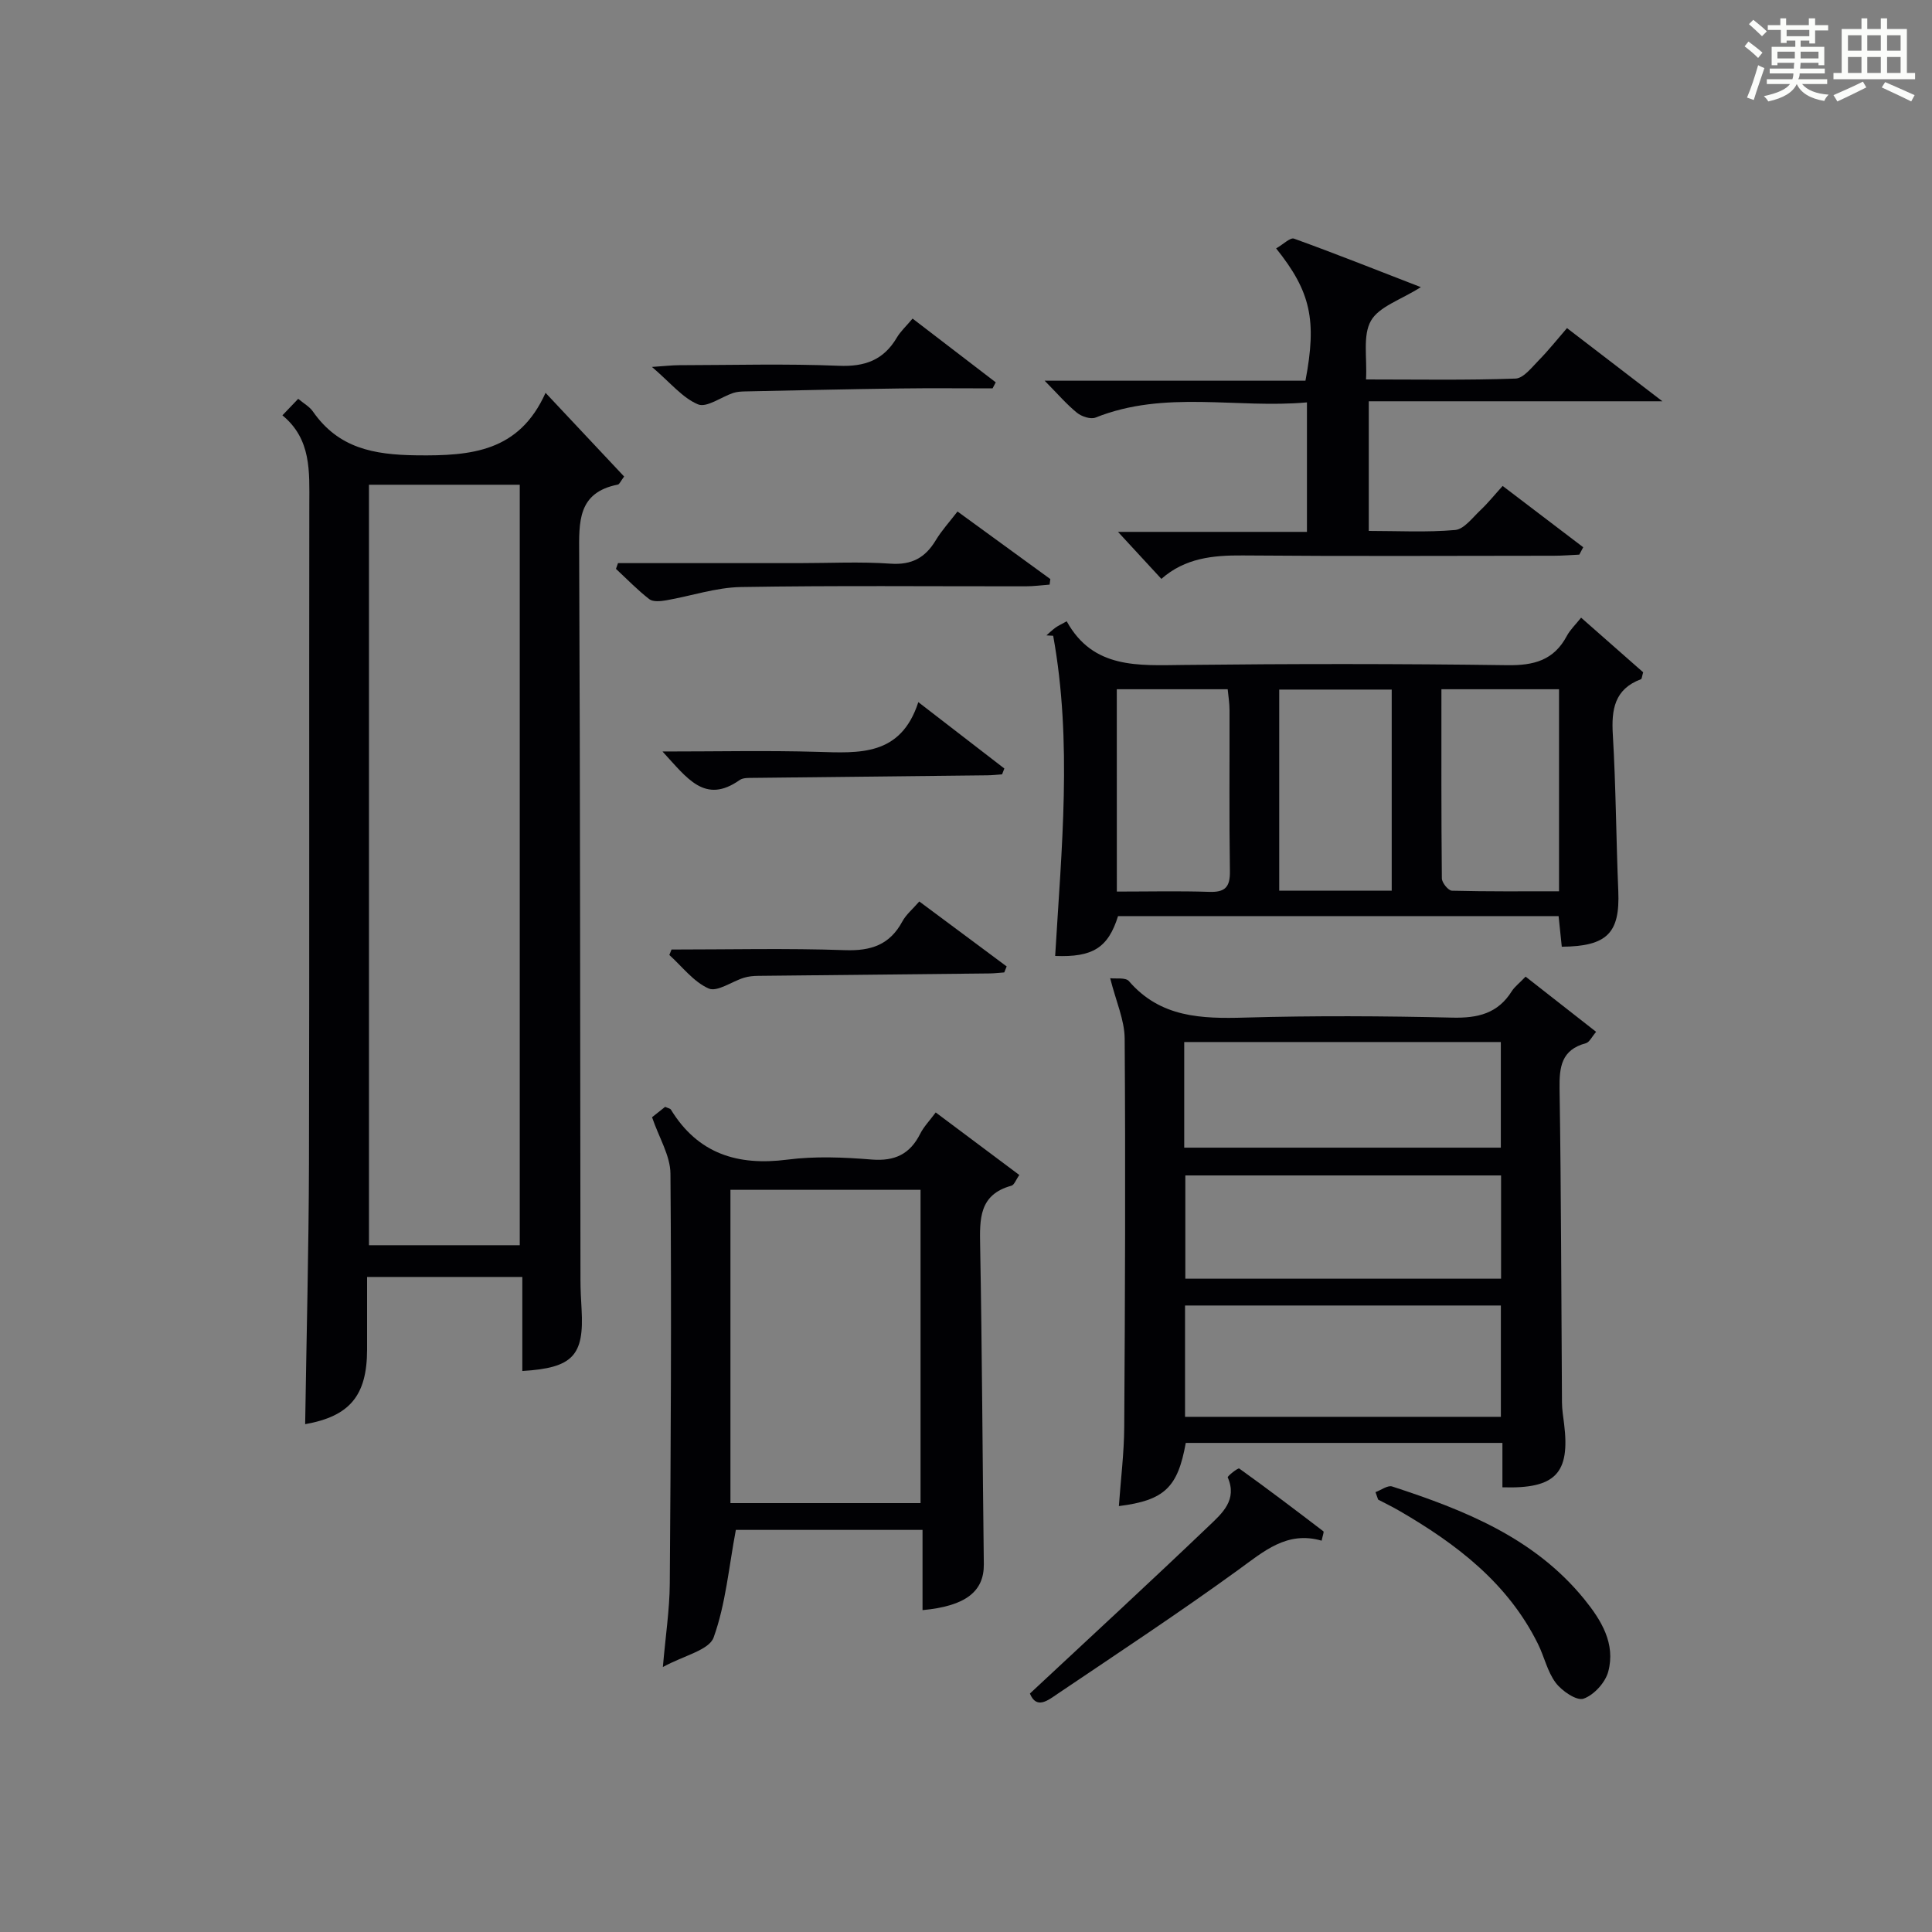 <?xml version="1.0" encoding="utf-8"?>
<svg version="1.1" id="漢_ZDIC_典" xmlns="http://www.w3.org/2000/svg" xmlns:xlink="http://www.w3.org/1999/xlink" x="0px" y="0px"
	 viewBox="0 0 400 400" style="enable-background:new 0 0 400 400;" xml:space="preserve">
<rect x="0" y="0" width="400" height="400" fill="#808080" stroke="none"/>
<style type="text/css">
	.st1{fill:#010104;}
	.st0{fill:#fbfcfa;}
</style>
<g>
	<path class="st0" d="M361.2,9.6l0.8-1c0.9,0.7,1.9,1.4,2.9,2.3L364,12C363,11,362,10.2,361.2,9.6z M361.7,20.2
		c0.9-2.1,1.6-4.3,2.3-6.7c0.4,0.2,0.8,0.4,1.3,0.6c-0.7,2.1-1.5,4.3-2.2,6.6L361.7,20.2z M362.1,5l0.9-0.9c1,0.8,2,1.6,2.8,2.4
		l-1,1C363.9,6.6,363,5.8,362.1,5z M374.6,3.8h1.2v1.4h2.7v1.1h-2.7v2.7h-1.2V8.4h-1.8v1.3h4.9v3.8h-1.2v-0.5h-3.7
		c0,0.4-0.1,0.9-0.1,1.2h5.1v1h-5.2c0,0.5-0.1,0.9-0.3,1.2h6v1h-5.2c1.1,1.3,2.9,2,5.5,2.2c-0.4,0.4-0.7,0.8-0.9,1.3
		c-2.9-0.5-4.8-1.6-5.7-3.5H372c-0.8,1.7-2.7,2.9-5.9,3.6c-0.2-0.4-0.6-0.8-0.9-1.1c2.8-0.6,4.6-1.4,5.4-2.5h-4.8v-1h5.3
		c0.1-0.3,0.2-0.7,0.2-1.2h-4.9v-1h5c0-0.4,0-0.8,0.1-1.2H368v0.5h-1.2V9.7h4.9V8.4h-1.8v0.5h-1.2V6.2H366V5.2h2.6V3.8h1.2v1.4h4.7
		V3.8z M368,12.1h3.6c0-0.4,0-0.9,0-1.4H368V12.1z M369.9,7.5h4.7V6.2h-4.7V7.5z M376.5,10.7h-3.7c0,0.5,0,1,0,1.4h3.7V10.7z"/>
	<path class="st0" d="M385.3,3.8h1.3V6h2.8V3.8h1.3V6h4.1v9.1h1.7v1.3h-16.9v-1.3h1.7V6h4.1V3.8z M385.7,16.9l0.7,1.2
		c-1.8,0.9-3.8,1.9-6,2.9c-0.2-0.4-0.5-0.8-0.8-1.3C381.9,18.7,383.9,17.8,385.7,16.9z M382.6,10.5h2.8V7.3h-2.8V10.5z M382.6,15.1
		h2.8v-3.3h-2.8V15.1z M386.6,10.5h2.8V7.3h-2.8V10.5z M386.6,15.1h2.8v-3.3h-2.8V15.1z M390.3,17c2.1,0.9,4.1,1.8,6.1,2.7l-0.7,1.3
		c-2.2-1.1-4.2-2-6.1-2.9L390.3,17z M393.5,7.3h-2.8v3.2h2.8V7.3z M390.7,15.1h2.8v-3.3h-2.8V15.1z"/>
	
	<path class="st1" d="M129.22,98.66c-0.71,0.93-0.95,1.6-1.31,1.67c-8.35,1.65-8.03,7.74-8,14.34c0.22,50.13,0.2,100.26,0.27,150.39
		c0,2,0.12,3.99,0.23,5.99c0.55,9.62-1.79,12.17-12.27,12.8c0-6.39,0-12.78,0-19.47c-10.78,0-21.04,0-32.14,0
		c0,4.92,0.01,10,0,15.08c-0.02,9.54-3.64,13.77-12.82,15.4c0.27-17.97,0.74-36.02,0.79-54.07c0.11-45.47,0.01-90.93,0.07-136.4
		c0.01-6.73,0.46-13.45-5.57-18.4c1.29-1.34,2.17-2.27,3.27-3.42c1.11,0.94,2.33,1.6,3.04,2.62c5.29,7.59,12.52,8.97,21.49,9.08
		c11.35,0.14,21.22-0.75,26.68-12.94C118.87,87.65,123.97,93.07,129.22,98.66z M107.61,257.81c0-52.8,0-105.14,0-157.45
		c-10.65,0-20.91,0-31.22,0c0,52.64,0,104.98,0,157.45C86.92,257.81,97.06,257.81,107.61,257.81z"/>
	<path class="st1" d="M315.86,202.2c4.99,3.91,9.66,7.57,14.6,11.43c-0.89,1.03-1.38,2.16-2.13,2.36c-5.05,1.36-5.51,4.87-5.44,9.43
		c0.34,21.64,0.35,43.28,0.5,64.92c0.01,1.49,0.25,2.97,0.44,4.45c1.27,10.25-1.77,13.49-12.77,13.14c0-2.94,0-5.89,0-9.19
		c-22.12,0-43.85,0-65.56,0c-1.65,9.22-4.4,11.89-13.85,13.08c0.39-5.54,1.08-10.97,1.11-16.4c0.17-26.81,0.28-53.61,0.09-80.42
		c-0.03-3.82-1.78-7.63-3-12.47c1.19,0.15,3.19-0.2,3.88,0.6c6.51,7.55,14.99,7.81,24.04,7.55c14.31-0.41,28.64-0.33,42.95,0.01
		c5.27,0.12,9.4-0.86,12.29-5.49C313.63,204.25,314.6,203.53,315.86,202.2z M310.74,293.34c0-8.02,0-15.45,0-23.05
		c-21.95,0-43.64,0-65.39,0c0,7.82,0,15.36,0,23.05C267.27,293.34,288.85,293.34,310.74,293.34z M245.18,237.61
		c22.23,0,43.93,0,65.55,0c0-7.49,0-14.58,0-21.87c-21.98,0-43.69,0-65.55,0C245.18,223.18,245.18,230.28,245.18,237.61z
		 M310.78,243.36c-22.12,0-43.82,0-65.37,0c0,7.41,0,14.46,0,21.38c21.99,0,43.57,0,65.37,0
		C310.78,257.54,310.78,250.61,310.78,243.36z"/>
	<path class="st1" d="M231.48,189.67c-2.06,6.58-5.25,8.55-13.02,8.25c1.31-22.13,3.58-44.29-0.41-66.29c-0.47-0.03-0.94-0.05-1.4-0.08
		c0.62-0.54,1.21-1.12,1.87-1.6c0.52-0.38,1.13-0.65,2.33-1.32c5.46,9.91,14.82,9.14,24.27,9.04c22.3-0.25,44.61-0.26,66.92,0.05
		c5.53,0.08,9.66-1,12.35-6.05c0.69-1.29,1.81-2.34,2.96-3.79c4.44,3.91,8.73,7.68,12.85,11.31c-0.25,0.84-0.27,1.36-0.45,1.43
		c-5.5,2.06-6.15,6.28-5.83,11.52c0.64,10.78,0.68,21.58,1.13,32.37c0.36,8.63-2.27,11.42-11.7,11.5c-0.21-2.01-0.42-4.06-0.66-6.34
		C292.26,189.67,262.01,189.67,231.48,189.67z M298.43,142.7c0,13.33-0.04,26.25,0.09,39.16c0.01,0.9,1.34,2.54,2.09,2.55
		c7.38,0.19,14.77,0.12,22.17,0.12c0-14.39,0-27.96,0-41.83C314.81,142.7,307.06,142.7,298.43,142.7z M288.14,184.41
		c0-14.24,0-27.94,0-41.64c-8.03,0-15.62,0-23.29,0c0,14.06,0,27.76,0,41.64C272.77,184.41,280.23,184.41,288.14,184.41z
		 M231.23,184.59c6.58,0,12.86-0.15,19.13,0.06c3.25,0.11,4.33-0.96,4.28-4.25c-0.17-11.13-0.05-22.26-0.08-33.39
		c0-1.42-0.24-2.84-0.38-4.31c-7.9,0-15.32,0-22.96,0C231.23,156.55,231.23,170.13,231.23,184.59z"/>
	<path class="st1" d="M191,333.36c0-3.03,0-5.68,0-8.33c0-2.65,0-5.3,0-8.28c-13.39,0-26.45,0-38.65,0c-1.46,7.72-2.1,15.33-4.6,22.27
		c-0.96,2.65-6.19,3.74-10.51,6.12c0.57-6.59,1.39-11.91,1.43-17.23c0.21-28.31,0.37-56.62,0.14-84.92
		c-0.03-3.73-2.37-7.44-3.81-11.68c0.63-0.5,1.73-1.37,2.71-2.15c0.63,0.29,1.05,0.34,1.19,0.57c5.6,9.14,13.81,11.69,24.11,10.36
		c5.73-0.74,11.67-0.49,17.46-0.02c4.78,0.38,7.93-1.11,10.05-5.34c0.73-1.45,1.93-2.68,3.21-4.41c5.79,4.33,11.45,8.57,17.31,12.95
		c-0.71,1-1.05,2.06-1.64,2.22c-6.73,1.84-6.57,6.9-6.47,12.46c0.4,21.97,0.49,43.94,0.76,65.91
		C203.75,329.47,199.96,332.53,191,333.36z M151.23,311.2c13.43,0,26.46,0,39.36,0c0-21.9,0-43.41,0-64.86c-13.32,0-26.22,0-39.36,0
		C151.23,268.02,151.23,289.41,151.23,311.2z"/>
	<path class="st1" d="M264.21,51.43c1.49-0.85,2.92-2.31,3.71-2.02c8.52,3.08,16.93,6.43,26.25,10.04c-4.18,2.65-8.65,4.01-10.33,6.96
		c-1.74,3.05-0.77,7.64-1.02,12.15c10.71,0,20.84,0.18,30.95-0.18c1.66-0.06,3.37-2.32,4.82-3.79c1.98-2.01,3.73-4.23,5.84-6.66
		c6.19,4.75,12.31,9.45,19.75,15.15c-21.14,0-40.78,0-60.79,0c0,9.24,0,17.76,0,26.84c6.01,0,11.98,0.33,17.88-0.19
		c1.85-0.16,3.58-2.54,5.21-4.07c1.55-1.46,2.9-3.15,4.63-5.05c5.71,4.34,11.19,8.52,16.68,12.69c-0.27,0.51-0.54,1.02-0.81,1.53
		c-1.75,0.08-3.5,0.23-5.24,0.23c-21.49,0.02-42.98,0.12-64.47-0.06c-6.16-0.05-11.93,0.54-16.82,4.85
		c-3.06-3.31-5.92-6.42-8.98-9.73c12.91,0,25.81,0,39.12,0c0-8.93,0-17.49,0-26.81c-14.53,1.32-29.39-2.61-43.76,3.14
		c-1.02,0.41-2.88-0.21-3.84-0.98c-2.16-1.75-4-3.91-6.71-6.65c18.54,0,36.34,0,54,0C272.66,66.31,271.4,60.4,264.21,51.43z"/>
	<path class="st1" d="M213.23,350.63c12.68-11.83,25.01-23.19,37.14-34.78c2.65-2.53,5.86-5.32,3.82-9.97c-0.11-0.25,2.13-2.02,2.38-1.84
		c5.89,4.22,11.66,8.6,17.42,13c0.17,0.13-0.15,0.89-0.36,1.94c-7.19-2.07-11.95,2.2-17.28,6.06
		c-12.24,8.88-24.88,17.21-37.42,25.67C216.98,352.03,214.6,353.98,213.23,350.63z"/>
	<path class="st1" d="M284.78,308.93c1.16-0.42,2.52-1.47,3.45-1.17c14.94,4.87,29.44,10.62,39.77,23.33c3.53,4.35,6.52,9.2,4.97,15
		c-0.6,2.26-2.96,4.85-5.11,5.6c-1.43,0.5-4.47-1.58-5.76-3.28c-1.74-2.31-2.37-5.43-3.7-8.09c-6.25-12.61-16.89-20.68-28.68-27.52
		c-1.43-0.83-2.92-1.55-4.39-2.32C285.14,309.95,284.96,309.44,284.78,308.93z"/>
	<path class="st1" d="M127.95,116.59c12.47,0,24.95,0,37.42,0c6.33,0,12.68-0.33,18.98,0.11c4.43,0.31,7.22-1.23,9.4-4.86
		c1.19-1.98,2.78-3.71,4.49-5.94c6.49,4.72,12.86,9.36,19.22,13.99c-0.05,0.38-0.1,0.77-0.15,1.15c-1.65,0.12-3.3,0.35-4.95,0.35
		c-19.66,0.02-39.32-0.18-58.97,0.15c-5.19,0.09-10.34,1.87-15.52,2.76c-1.13,0.19-2.68,0.34-3.44-0.25
		c-2.45-1.9-4.62-4.15-6.9-6.27C127.66,117.39,127.8,116.99,127.95,116.59z"/>
	<path class="st1" d="M139.03,196.59c11.97,0,23.95-0.29,35.9,0.13c5.41,0.19,9.28-1.1,11.89-5.94c0.76-1.42,2.11-2.52,3.51-4.14
		c6.13,4.56,12.11,9,18.09,13.45c-0.17,0.41-0.33,0.83-0.5,1.24c-1.02,0.07-2.04,0.2-3.06,0.21c-15.96,0.17-31.92,0.32-47.87,0.5
		c-0.99,0.01-2.02,0.1-2.96,0.39c-2.5,0.77-5.54,3-7.3,2.23c-3.13-1.37-5.48-4.53-8.15-6.94
		C138.73,197.34,138.88,196.97,139.03,196.59z"/>
	<path class="st1" d="M137.16,155.59c11.5,0,21.77-0.23,32.02,0.07c8.69,0.25,17.3,0.96,20.95-10.29c6.48,5,12.15,9.37,17.81,13.74
		c-0.16,0.4-0.31,0.8-0.47,1.21c-1.02,0.07-2.03,0.19-3.05,0.2c-16.12,0.18-32.24,0.34-48.36,0.53c-0.99,0.01-2.2-0.06-2.92,0.45
		C145.91,166.59,142.26,161.09,137.16,155.59z"/>
	<path class="st1" d="M205.5,80.41c-6.43,0-12.86-0.07-19.29,0.02c-10.65,0.14-21.29,0.39-31.94,0.61c-0.83,0.02-1.69,0.06-2.47,0.32
		c-2.49,0.83-5.49,3.1-7.28,2.36c-3.2-1.33-5.67-4.44-9.54-7.75c2.69-0.18,4.19-0.36,5.68-0.36c11-0.02,22.01-0.33,32.99,0.12
		c5.43,0.23,9.3-1.19,12.04-5.85c0.75-1.27,1.89-2.3,3.25-3.92c5.81,4.45,11.51,8.82,17.22,13.2
		C205.94,79.57,205.72,79.99,205.5,80.41z"/>
	
	
	
	
	
	
	
	
</g>
</svg>
